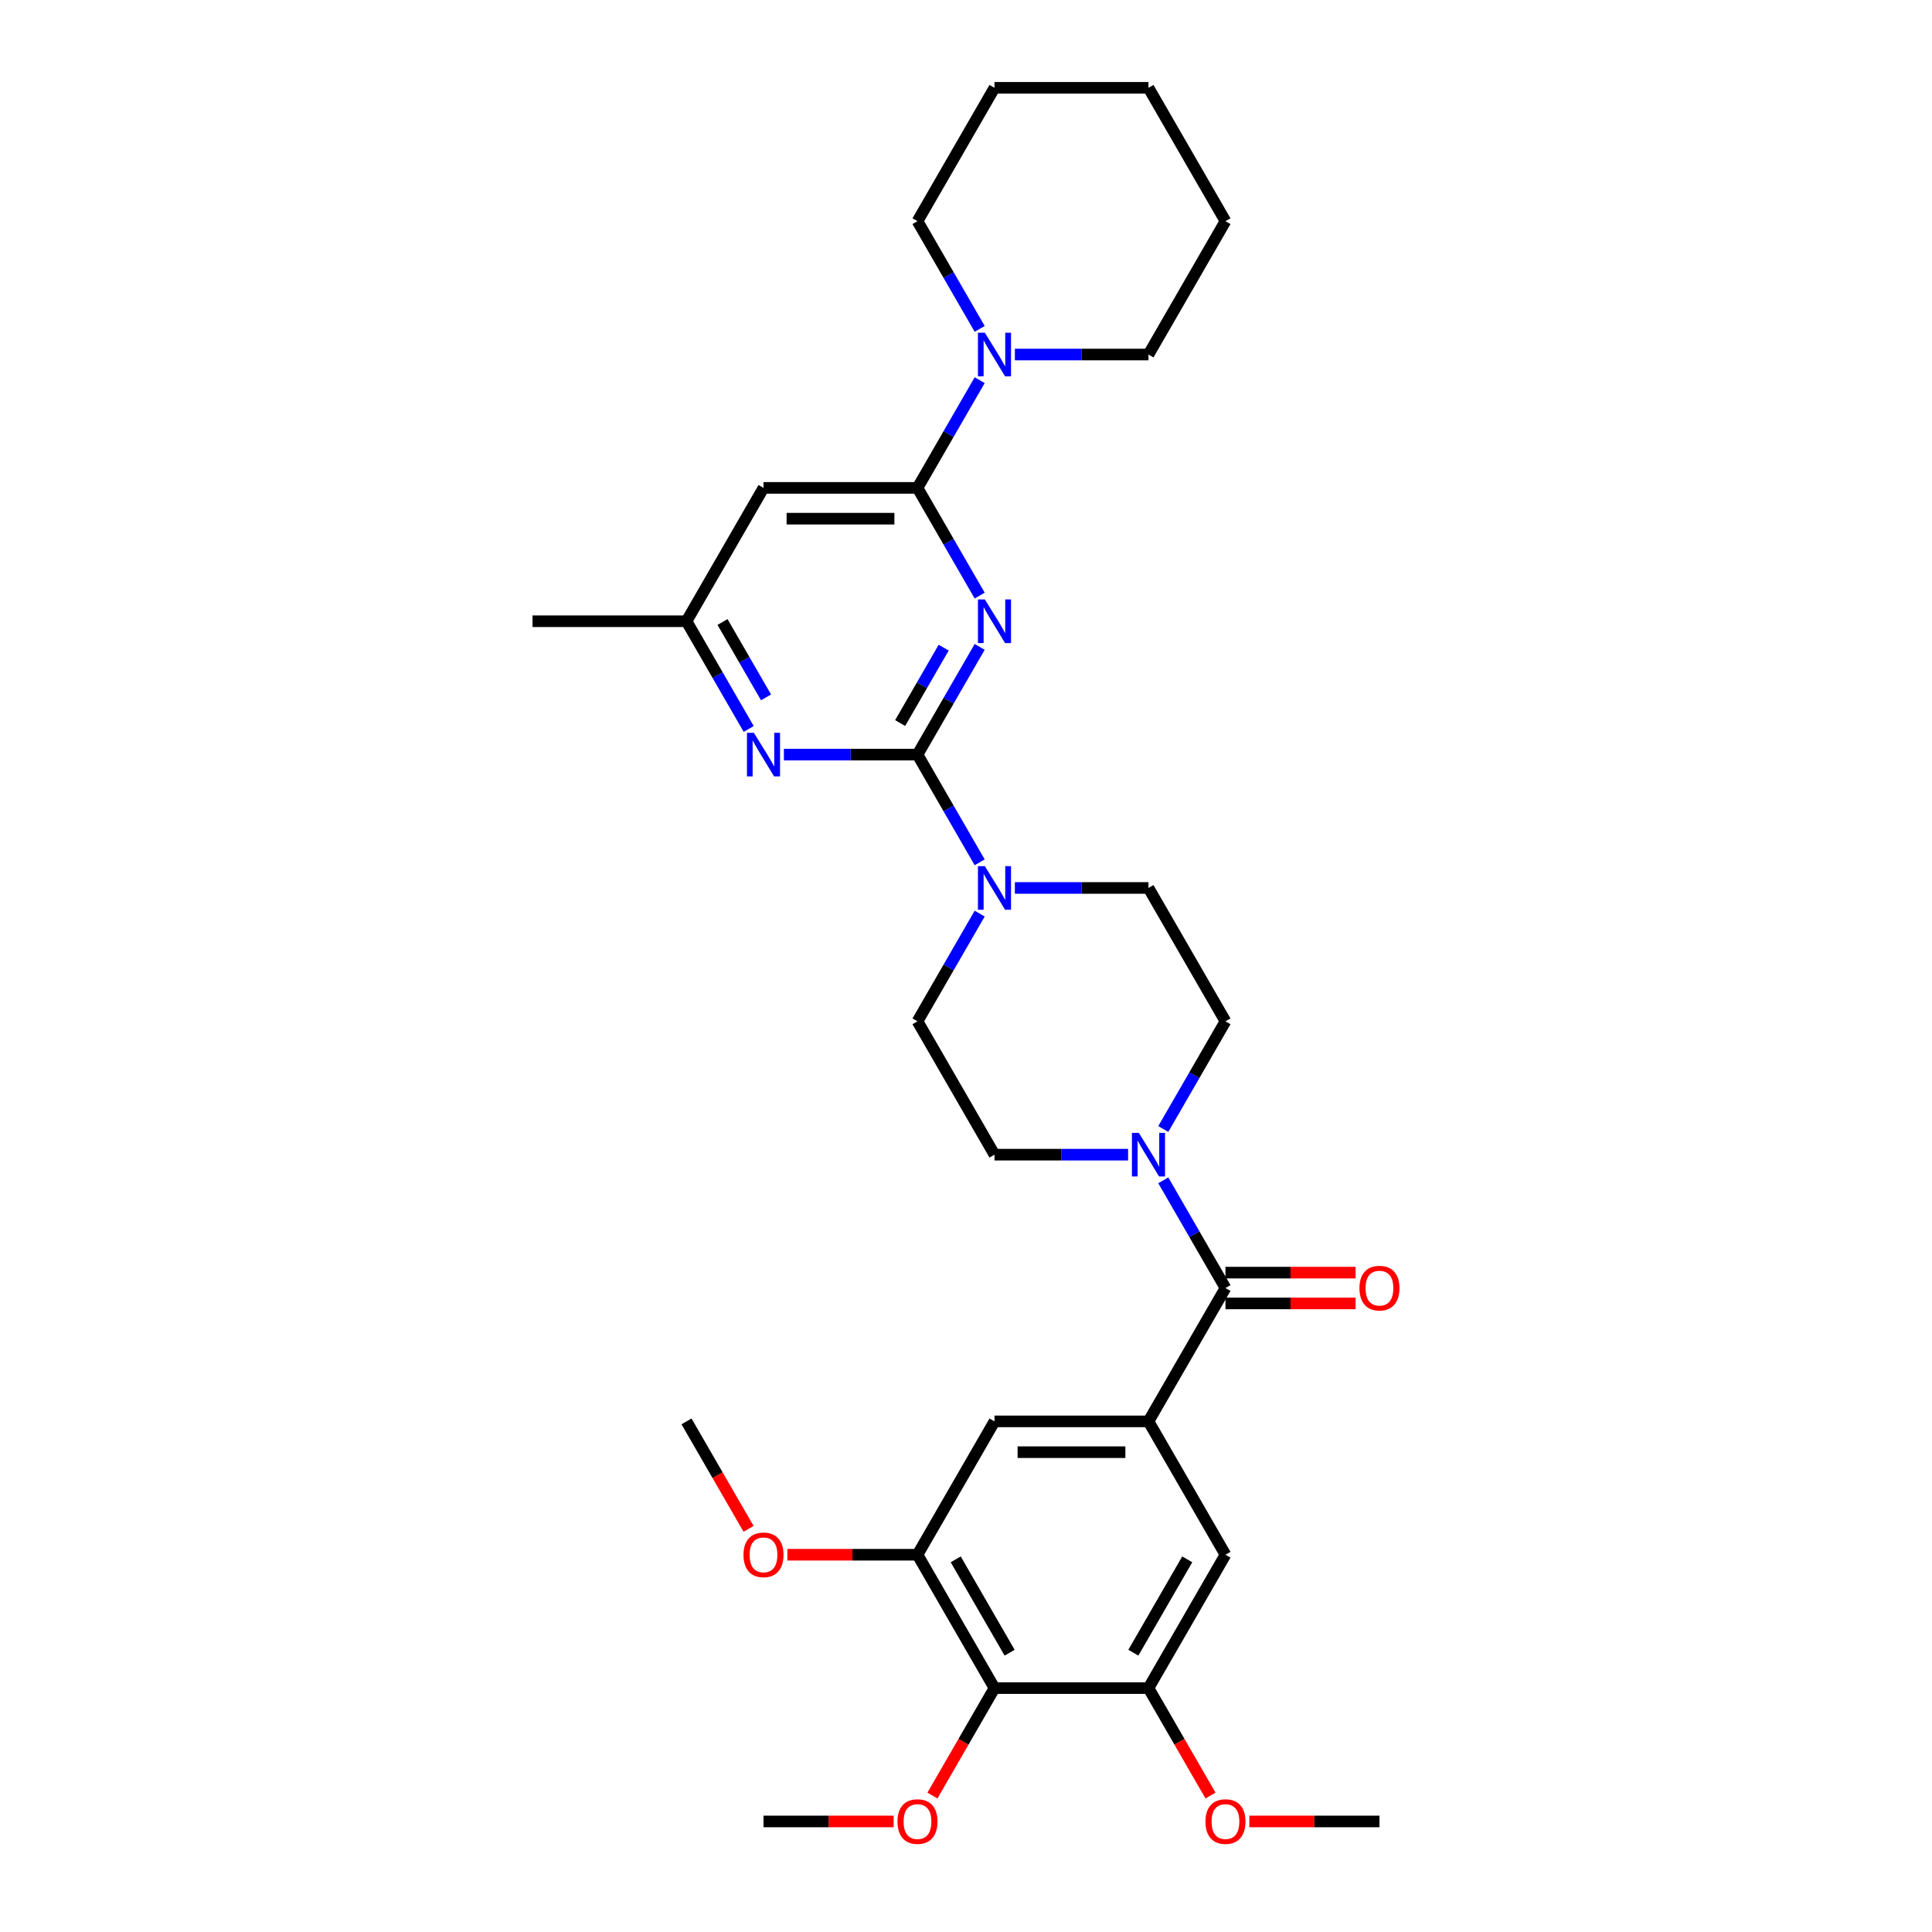 <?xml version='1.0' encoding='iso-8859-1'?>
<svg version='1.1' baseProfile='full'
              xmlns='http://www.w3.org/2000/svg'
                      xmlns:rdkit='http://www.rdkit.org/xml'
                      xmlns:xlink='http://www.w3.org/1999/xlink'
                  xml:space='preserve'
width='1000px' height='1000px' viewBox='0 0 1000 1000'>
<!-- END OF HEADER -->
<rect style='opacity:1.0;fill:#FFFFFF;stroke:none' width='1000' height='1000' x='0' y='0'> </rect>
<path class='bond-0' d='M 507.079,334.834 L 490.986,362.707' style='fill:none;fill-rule:evenodd;stroke:#0000FF;stroke-width:6px;stroke-linecap:butt;stroke-linejoin:miter;stroke-opacity:1' />
<path class='bond-0' d='M 490.986,362.707 L 474.893,390.58' style='fill:none;fill-rule:evenodd;stroke:#000000;stroke-width:6px;stroke-linecap:butt;stroke-linejoin:miter;stroke-opacity:1' />
<path class='bond-0' d='M 488.446,335.225 L 477.181,354.737' style='fill:none;fill-rule:evenodd;stroke:#0000FF;stroke-width:6px;stroke-linecap:butt;stroke-linejoin:miter;stroke-opacity:1' />
<path class='bond-0' d='M 477.181,354.737 L 465.916,374.248' style='fill:none;fill-rule:evenodd;stroke:#000000;stroke-width:6px;stroke-linecap:butt;stroke-linejoin:miter;stroke-opacity:1' />
<path class='bond-1' d='M 507.079,308.276 L 490.986,280.403' style='fill:none;fill-rule:evenodd;stroke:#0000FF;stroke-width:6px;stroke-linecap:butt;stroke-linejoin:miter;stroke-opacity:1' />
<path class='bond-1' d='M 490.986,280.403 L 474.893,252.53' style='fill:none;fill-rule:evenodd;stroke:#000000;stroke-width:6px;stroke-linecap:butt;stroke-linejoin:miter;stroke-opacity:1' />
<path class='bond-4' d='M 474.893,390.58 L 490.986,418.453' style='fill:none;fill-rule:evenodd;stroke:#000000;stroke-width:6px;stroke-linecap:butt;stroke-linejoin:miter;stroke-opacity:1' />
<path class='bond-4' d='M 490.986,418.453 L 507.079,446.327' style='fill:none;fill-rule:evenodd;stroke:#0000FF;stroke-width:6px;stroke-linecap:butt;stroke-linejoin:miter;stroke-opacity:1' />
<path class='bond-5' d='M 474.893,390.58 L 440.318,390.58' style='fill:none;fill-rule:evenodd;stroke:#000000;stroke-width:6px;stroke-linecap:butt;stroke-linejoin:miter;stroke-opacity:1' />
<path class='bond-5' d='M 440.318,390.58 L 405.743,390.58' style='fill:none;fill-rule:evenodd;stroke:#0000FF;stroke-width:6px;stroke-linecap:butt;stroke-linejoin:miter;stroke-opacity:1' />
<path class='bond-8' d='M 474.893,252.53 L 490.986,224.657' style='fill:none;fill-rule:evenodd;stroke:#000000;stroke-width:6px;stroke-linecap:butt;stroke-linejoin:miter;stroke-opacity:1' />
<path class='bond-8' d='M 490.986,224.657 L 507.079,196.783' style='fill:none;fill-rule:evenodd;stroke:#0000FF;stroke-width:6px;stroke-linecap:butt;stroke-linejoin:miter;stroke-opacity:1' />
<path class='bond-9' d='M 474.893,252.53 L 395.19,252.53' style='fill:none;fill-rule:evenodd;stroke:#000000;stroke-width:6px;stroke-linecap:butt;stroke-linejoin:miter;stroke-opacity:1' />
<path class='bond-9' d='M 462.938,268.471 L 407.146,268.471' style='fill:none;fill-rule:evenodd;stroke:#000000;stroke-width:6px;stroke-linecap:butt;stroke-linejoin:miter;stroke-opacity:1' />
<path class='bond-2' d='M 634.3,666.681 L 618.208,638.807' style='fill:none;fill-rule:evenodd;stroke:#000000;stroke-width:6px;stroke-linecap:butt;stroke-linejoin:miter;stroke-opacity:1' />
<path class='bond-2' d='M 618.208,638.807 L 602.115,610.934' style='fill:none;fill-rule:evenodd;stroke:#0000FF;stroke-width:6px;stroke-linecap:butt;stroke-linejoin:miter;stroke-opacity:1' />
<path class='bond-3' d='M 634.3,666.681 L 594.448,735.706' style='fill:none;fill-rule:evenodd;stroke:#000000;stroke-width:6px;stroke-linecap:butt;stroke-linejoin:miter;stroke-opacity:1' />
<path class='bond-19' d='M 634.3,674.651 L 667.975,674.651' style='fill:none;fill-rule:evenodd;stroke:#000000;stroke-width:6px;stroke-linecap:butt;stroke-linejoin:miter;stroke-opacity:1' />
<path class='bond-19' d='M 667.975,674.651 L 701.649,674.651' style='fill:none;fill-rule:evenodd;stroke:#FF0000;stroke-width:6px;stroke-linecap:butt;stroke-linejoin:miter;stroke-opacity:1' />
<path class='bond-19' d='M 634.3,658.71 L 667.975,658.71' style='fill:none;fill-rule:evenodd;stroke:#000000;stroke-width:6px;stroke-linecap:butt;stroke-linejoin:miter;stroke-opacity:1' />
<path class='bond-19' d='M 667.975,658.71 L 701.649,658.71' style='fill:none;fill-rule:evenodd;stroke:#FF0000;stroke-width:6px;stroke-linecap:butt;stroke-linejoin:miter;stroke-opacity:1' />
<path class='bond-12' d='M 594.448,735.706 L 634.3,804.731' style='fill:none;fill-rule:evenodd;stroke:#000000;stroke-width:6px;stroke-linecap:butt;stroke-linejoin:miter;stroke-opacity:1' />
<path class='bond-13' d='M 594.448,735.706 L 514.745,735.706' style='fill:none;fill-rule:evenodd;stroke:#000000;stroke-width:6px;stroke-linecap:butt;stroke-linejoin:miter;stroke-opacity:1' />
<path class='bond-13' d='M 582.493,751.647 L 526.701,751.647' style='fill:none;fill-rule:evenodd;stroke:#000000;stroke-width:6px;stroke-linecap:butt;stroke-linejoin:miter;stroke-opacity:1' />
<path class='bond-15' d='M 507.079,472.884 L 490.986,500.757' style='fill:none;fill-rule:evenodd;stroke:#0000FF;stroke-width:6px;stroke-linecap:butt;stroke-linejoin:miter;stroke-opacity:1' />
<path class='bond-15' d='M 490.986,500.757 L 474.893,528.63' style='fill:none;fill-rule:evenodd;stroke:#000000;stroke-width:6px;stroke-linecap:butt;stroke-linejoin:miter;stroke-opacity:1' />
<path class='bond-16' d='M 525.298,459.605 L 559.873,459.605' style='fill:none;fill-rule:evenodd;stroke:#0000FF;stroke-width:6px;stroke-linecap:butt;stroke-linejoin:miter;stroke-opacity:1' />
<path class='bond-16' d='M 559.873,459.605 L 594.448,459.605' style='fill:none;fill-rule:evenodd;stroke:#000000;stroke-width:6px;stroke-linecap:butt;stroke-linejoin:miter;stroke-opacity:1' />
<path class='bond-32' d='M 387.524,377.302 L 371.431,349.428' style='fill:none;fill-rule:evenodd;stroke:#0000FF;stroke-width:6px;stroke-linecap:butt;stroke-linejoin:miter;stroke-opacity:1' />
<path class='bond-32' d='M 371.431,349.428 L 355.338,321.555' style='fill:none;fill-rule:evenodd;stroke:#000000;stroke-width:6px;stroke-linecap:butt;stroke-linejoin:miter;stroke-opacity:1' />
<path class='bond-32' d='M 396.501,360.969 L 385.236,341.458' style='fill:none;fill-rule:evenodd;stroke:#0000FF;stroke-width:6px;stroke-linecap:butt;stroke-linejoin:miter;stroke-opacity:1' />
<path class='bond-32' d='M 385.236,341.458 L 373.971,321.947' style='fill:none;fill-rule:evenodd;stroke:#000000;stroke-width:6px;stroke-linecap:butt;stroke-linejoin:miter;stroke-opacity:1' />
<path class='bond-6' d='M 602.115,584.377 L 618.208,556.504' style='fill:none;fill-rule:evenodd;stroke:#0000FF;stroke-width:6px;stroke-linecap:butt;stroke-linejoin:miter;stroke-opacity:1' />
<path class='bond-6' d='M 618.208,556.504 L 634.3,528.63' style='fill:none;fill-rule:evenodd;stroke:#000000;stroke-width:6px;stroke-linecap:butt;stroke-linejoin:miter;stroke-opacity:1' />
<path class='bond-33' d='M 583.896,597.656 L 549.32,597.656' style='fill:none;fill-rule:evenodd;stroke:#0000FF;stroke-width:6px;stroke-linecap:butt;stroke-linejoin:miter;stroke-opacity:1' />
<path class='bond-33' d='M 549.32,597.656 L 514.745,597.656' style='fill:none;fill-rule:evenodd;stroke:#000000;stroke-width:6px;stroke-linecap:butt;stroke-linejoin:miter;stroke-opacity:1' />
<path class='bond-7' d='M 514.745,873.756 L 474.893,804.731' style='fill:none;fill-rule:evenodd;stroke:#000000;stroke-width:6px;stroke-linecap:butt;stroke-linejoin:miter;stroke-opacity:1' />
<path class='bond-7' d='M 522.572,855.432 L 494.676,807.114' style='fill:none;fill-rule:evenodd;stroke:#000000;stroke-width:6px;stroke-linecap:butt;stroke-linejoin:miter;stroke-opacity:1' />
<path class='bond-20' d='M 514.745,873.756 L 498.689,901.566' style='fill:none;fill-rule:evenodd;stroke:#000000;stroke-width:6px;stroke-linecap:butt;stroke-linejoin:miter;stroke-opacity:1' />
<path class='bond-20' d='M 498.689,901.566 L 482.633,929.375' style='fill:none;fill-rule:evenodd;stroke:#FF0000;stroke-width:6px;stroke-linecap:butt;stroke-linejoin:miter;stroke-opacity:1' />
<path class='bond-35' d='M 514.745,873.756 L 594.448,873.756' style='fill:none;fill-rule:evenodd;stroke:#000000;stroke-width:6px;stroke-linecap:butt;stroke-linejoin:miter;stroke-opacity:1' />
<path class='bond-23' d='M 525.298,183.505 L 559.873,183.505' style='fill:none;fill-rule:evenodd;stroke:#0000FF;stroke-width:6px;stroke-linecap:butt;stroke-linejoin:miter;stroke-opacity:1' />
<path class='bond-23' d='M 559.873,183.505 L 594.448,183.505' style='fill:none;fill-rule:evenodd;stroke:#000000;stroke-width:6px;stroke-linecap:butt;stroke-linejoin:miter;stroke-opacity:1' />
<path class='bond-24' d='M 507.079,170.226 L 490.986,142.353' style='fill:none;fill-rule:evenodd;stroke:#0000FF;stroke-width:6px;stroke-linecap:butt;stroke-linejoin:miter;stroke-opacity:1' />
<path class='bond-24' d='M 490.986,142.353 L 474.893,114.48' style='fill:none;fill-rule:evenodd;stroke:#000000;stroke-width:6px;stroke-linecap:butt;stroke-linejoin:miter;stroke-opacity:1' />
<path class='bond-14' d='M 395.19,252.53 L 355.338,321.555' style='fill:none;fill-rule:evenodd;stroke:#000000;stroke-width:6px;stroke-linecap:butt;stroke-linejoin:miter;stroke-opacity:1' />
<path class='bond-10' d='M 594.448,873.756 L 634.3,804.731' style='fill:none;fill-rule:evenodd;stroke:#000000;stroke-width:6px;stroke-linecap:butt;stroke-linejoin:miter;stroke-opacity:1' />
<path class='bond-10' d='M 586.621,855.432 L 614.517,807.114' style='fill:none;fill-rule:evenodd;stroke:#000000;stroke-width:6px;stroke-linecap:butt;stroke-linejoin:miter;stroke-opacity:1' />
<path class='bond-22' d='M 594.448,873.756 L 610.504,901.566' style='fill:none;fill-rule:evenodd;stroke:#000000;stroke-width:6px;stroke-linecap:butt;stroke-linejoin:miter;stroke-opacity:1' />
<path class='bond-22' d='M 610.504,901.566 L 626.56,929.375' style='fill:none;fill-rule:evenodd;stroke:#FF0000;stroke-width:6px;stroke-linecap:butt;stroke-linejoin:miter;stroke-opacity:1' />
<path class='bond-11' d='M 474.893,804.731 L 514.745,735.706' style='fill:none;fill-rule:evenodd;stroke:#000000;stroke-width:6px;stroke-linecap:butt;stroke-linejoin:miter;stroke-opacity:1' />
<path class='bond-21' d='M 474.893,804.731 L 441.219,804.731' style='fill:none;fill-rule:evenodd;stroke:#000000;stroke-width:6px;stroke-linecap:butt;stroke-linejoin:miter;stroke-opacity:1' />
<path class='bond-21' d='M 441.219,804.731 L 407.544,804.731' style='fill:none;fill-rule:evenodd;stroke:#FF0000;stroke-width:6px;stroke-linecap:butt;stroke-linejoin:miter;stroke-opacity:1' />
<path class='bond-25' d='M 355.338,321.555 L 275.635,321.555' style='fill:none;fill-rule:evenodd;stroke:#000000;stroke-width:6px;stroke-linecap:butt;stroke-linejoin:miter;stroke-opacity:1' />
<path class='bond-18' d='M 474.893,528.63 L 514.745,597.656' style='fill:none;fill-rule:evenodd;stroke:#000000;stroke-width:6px;stroke-linecap:butt;stroke-linejoin:miter;stroke-opacity:1' />
<path class='bond-17' d='M 594.448,459.605 L 634.3,528.63' style='fill:none;fill-rule:evenodd;stroke:#000000;stroke-width:6px;stroke-linecap:butt;stroke-linejoin:miter;stroke-opacity:1' />
<path class='bond-26' d='M 462.539,942.781 L 428.865,942.781' style='fill:none;fill-rule:evenodd;stroke:#FF0000;stroke-width:6px;stroke-linecap:butt;stroke-linejoin:miter;stroke-opacity:1' />
<path class='bond-26' d='M 428.865,942.781 L 395.19,942.781' style='fill:none;fill-rule:evenodd;stroke:#000000;stroke-width:6px;stroke-linecap:butt;stroke-linejoin:miter;stroke-opacity:1' />
<path class='bond-27' d='M 387.45,791.325 L 371.394,763.515' style='fill:none;fill-rule:evenodd;stroke:#FF0000;stroke-width:6px;stroke-linecap:butt;stroke-linejoin:miter;stroke-opacity:1' />
<path class='bond-27' d='M 371.394,763.515 L 355.338,735.706' style='fill:none;fill-rule:evenodd;stroke:#000000;stroke-width:6px;stroke-linecap:butt;stroke-linejoin:miter;stroke-opacity:1' />
<path class='bond-28' d='M 646.654,942.781 L 680.329,942.781' style='fill:none;fill-rule:evenodd;stroke:#FF0000;stroke-width:6px;stroke-linecap:butt;stroke-linejoin:miter;stroke-opacity:1' />
<path class='bond-28' d='M 680.329,942.781 L 714.003,942.781' style='fill:none;fill-rule:evenodd;stroke:#000000;stroke-width:6px;stroke-linecap:butt;stroke-linejoin:miter;stroke-opacity:1' />
<path class='bond-29' d='M 594.448,183.505 L 634.3,114.48' style='fill:none;fill-rule:evenodd;stroke:#000000;stroke-width:6px;stroke-linecap:butt;stroke-linejoin:miter;stroke-opacity:1' />
<path class='bond-30' d='M 474.893,114.48 L 514.745,45.455' style='fill:none;fill-rule:evenodd;stroke:#000000;stroke-width:6px;stroke-linecap:butt;stroke-linejoin:miter;stroke-opacity:1' />
<path class='bond-34' d='M 634.3,114.48 L 594.448,45.455' style='fill:none;fill-rule:evenodd;stroke:#000000;stroke-width:6px;stroke-linecap:butt;stroke-linejoin:miter;stroke-opacity:1' />
<path class='bond-31' d='M 514.745,45.455 L 594.448,45.455' style='fill:none;fill-rule:evenodd;stroke:#000000;stroke-width:6px;stroke-linecap:butt;stroke-linejoin:miter;stroke-opacity:1' />
<path  class='atom-0' d='M 509.756 310.269
L 517.152 322.225
Q 517.885 323.404, 519.065 325.54
Q 520.245 327.676, 520.308 327.804
L 520.308 310.269
L 523.305 310.269
L 523.305 332.841
L 520.213 332.841
L 512.274 319.77
Q 511.35 318.239, 510.361 316.486
Q 509.405 314.732, 509.118 314.19
L 509.118 332.841
L 506.185 332.841
L 506.185 310.269
L 509.756 310.269
' fill='#0000FF'/>
<path  class='atom-5' d='M 509.756 448.319
L 517.152 460.275
Q 517.885 461.454, 519.065 463.59
Q 520.245 465.727, 520.308 465.854
L 520.308 448.319
L 523.305 448.319
L 523.305 470.891
L 520.213 470.891
L 512.274 457.82
Q 511.35 456.29, 510.361 454.536
Q 509.405 452.783, 509.118 452.241
L 509.118 470.891
L 506.185 470.891
L 506.185 448.319
L 509.756 448.319
' fill='#0000FF'/>
<path  class='atom-6' d='M 390.201 379.294
L 397.597 391.25
Q 398.33 392.429, 399.51 394.565
Q 400.69 396.701, 400.753 396.829
L 400.753 379.294
L 403.75 379.294
L 403.75 401.866
L 400.658 401.866
L 392.719 388.795
Q 391.795 387.265, 390.806 385.511
Q 389.85 383.758, 389.563 383.216
L 389.563 401.866
L 386.63 401.866
L 386.63 379.294
L 390.201 379.294
' fill='#0000FF'/>
<path  class='atom-7' d='M 589.459 586.37
L 596.856 598.325
Q 597.589 599.505, 598.768 601.641
Q 599.948 603.777, 600.012 603.904
L 600.012 586.37
L 603.009 586.37
L 603.009 608.942
L 599.916 608.942
L 591.978 595.87
Q 591.053 594.34, 590.065 592.586
Q 589.108 590.833, 588.821 590.291
L 588.821 608.942
L 585.888 608.942
L 585.888 586.37
L 589.459 586.37
' fill='#0000FF'/>
<path  class='atom-9' d='M 509.756 172.219
L 517.152 184.174
Q 517.885 185.354, 519.065 187.49
Q 520.245 189.626, 520.308 189.754
L 520.308 172.219
L 523.305 172.219
L 523.305 194.791
L 520.213 194.791
L 512.274 181.719
Q 511.35 180.189, 510.361 178.436
Q 509.405 176.682, 509.118 176.14
L 509.118 194.791
L 506.185 194.791
L 506.185 172.219
L 509.756 172.219
' fill='#0000FF'/>
<path  class='atom-20' d='M 703.642 666.744
Q 703.642 661.325, 706.32 658.296
Q 708.998 655.267, 714.004 655.267
Q 719.009 655.267, 721.687 658.296
Q 724.365 661.325, 724.365 666.744
Q 724.365 672.228, 721.655 675.352
Q 718.945 678.445, 714.004 678.445
Q 709.03 678.445, 706.32 675.352
Q 703.642 672.26, 703.642 666.744
M 714.004 675.894
Q 717.447 675.894, 719.296 673.599
Q 721.177 671.272, 721.177 666.744
Q 721.177 662.313, 719.296 660.081
Q 717.447 657.818, 714.004 657.818
Q 710.56 657.818, 708.679 660.049
Q 706.83 662.281, 706.83 666.744
Q 706.83 671.304, 708.679 673.599
Q 710.56 675.894, 714.004 675.894
' fill='#FF0000'/>
<path  class='atom-21' d='M 464.532 942.845
Q 464.532 937.425, 467.21 934.396
Q 469.888 931.368, 474.893 931.368
Q 479.899 931.368, 482.577 934.396
Q 485.255 937.425, 485.255 942.845
Q 485.255 948.329, 482.545 951.453
Q 479.835 954.545, 474.893 954.545
Q 469.92 954.545, 467.21 951.453
Q 464.532 948.36, 464.532 942.845
M 474.893 951.995
Q 478.337 951.995, 480.186 949.699
Q 482.067 947.372, 482.067 942.845
Q 482.067 938.413, 480.186 936.182
Q 478.337 933.918, 474.893 933.918
Q 471.45 933.918, 469.569 936.15
Q 467.72 938.382, 467.72 942.845
Q 467.72 947.404, 469.569 949.699
Q 471.45 951.995, 474.893 951.995
' fill='#FF0000'/>
<path  class='atom-22' d='M 384.829 804.795
Q 384.829 799.375, 387.507 796.346
Q 390.185 793.317, 395.19 793.317
Q 400.195 793.317, 402.873 796.346
Q 405.552 799.375, 405.552 804.795
Q 405.552 810.278, 402.842 813.403
Q 400.132 816.495, 395.19 816.495
Q 390.217 816.495, 387.507 813.403
Q 384.829 810.31, 384.829 804.795
M 395.19 813.945
Q 398.633 813.945, 400.482 811.649
Q 402.363 809.322, 402.363 804.795
Q 402.363 800.363, 400.482 798.132
Q 398.633 795.868, 395.19 795.868
Q 391.747 795.868, 389.866 798.1
Q 388.017 800.331, 388.017 804.795
Q 388.017 809.354, 389.866 811.649
Q 391.747 813.945, 395.19 813.945
' fill='#FF0000'/>
<path  class='atom-23' d='M 623.939 942.845
Q 623.939 937.425, 626.617 934.396
Q 629.295 931.368, 634.3 931.368
Q 639.306 931.368, 641.984 934.396
Q 644.662 937.425, 644.662 942.845
Q 644.662 948.329, 641.952 951.453
Q 639.242 954.545, 634.3 954.545
Q 629.327 954.545, 626.617 951.453
Q 623.939 948.36, 623.939 942.845
M 634.3 951.995
Q 637.743 951.995, 639.592 949.699
Q 641.473 947.372, 641.473 942.845
Q 641.473 938.413, 639.592 936.182
Q 637.743 933.918, 634.3 933.918
Q 630.857 933.918, 628.976 936.15
Q 627.127 938.382, 627.127 942.845
Q 627.127 947.404, 628.976 949.699
Q 630.857 951.995, 634.3 951.995
' fill='#FF0000'/>
</svg>
